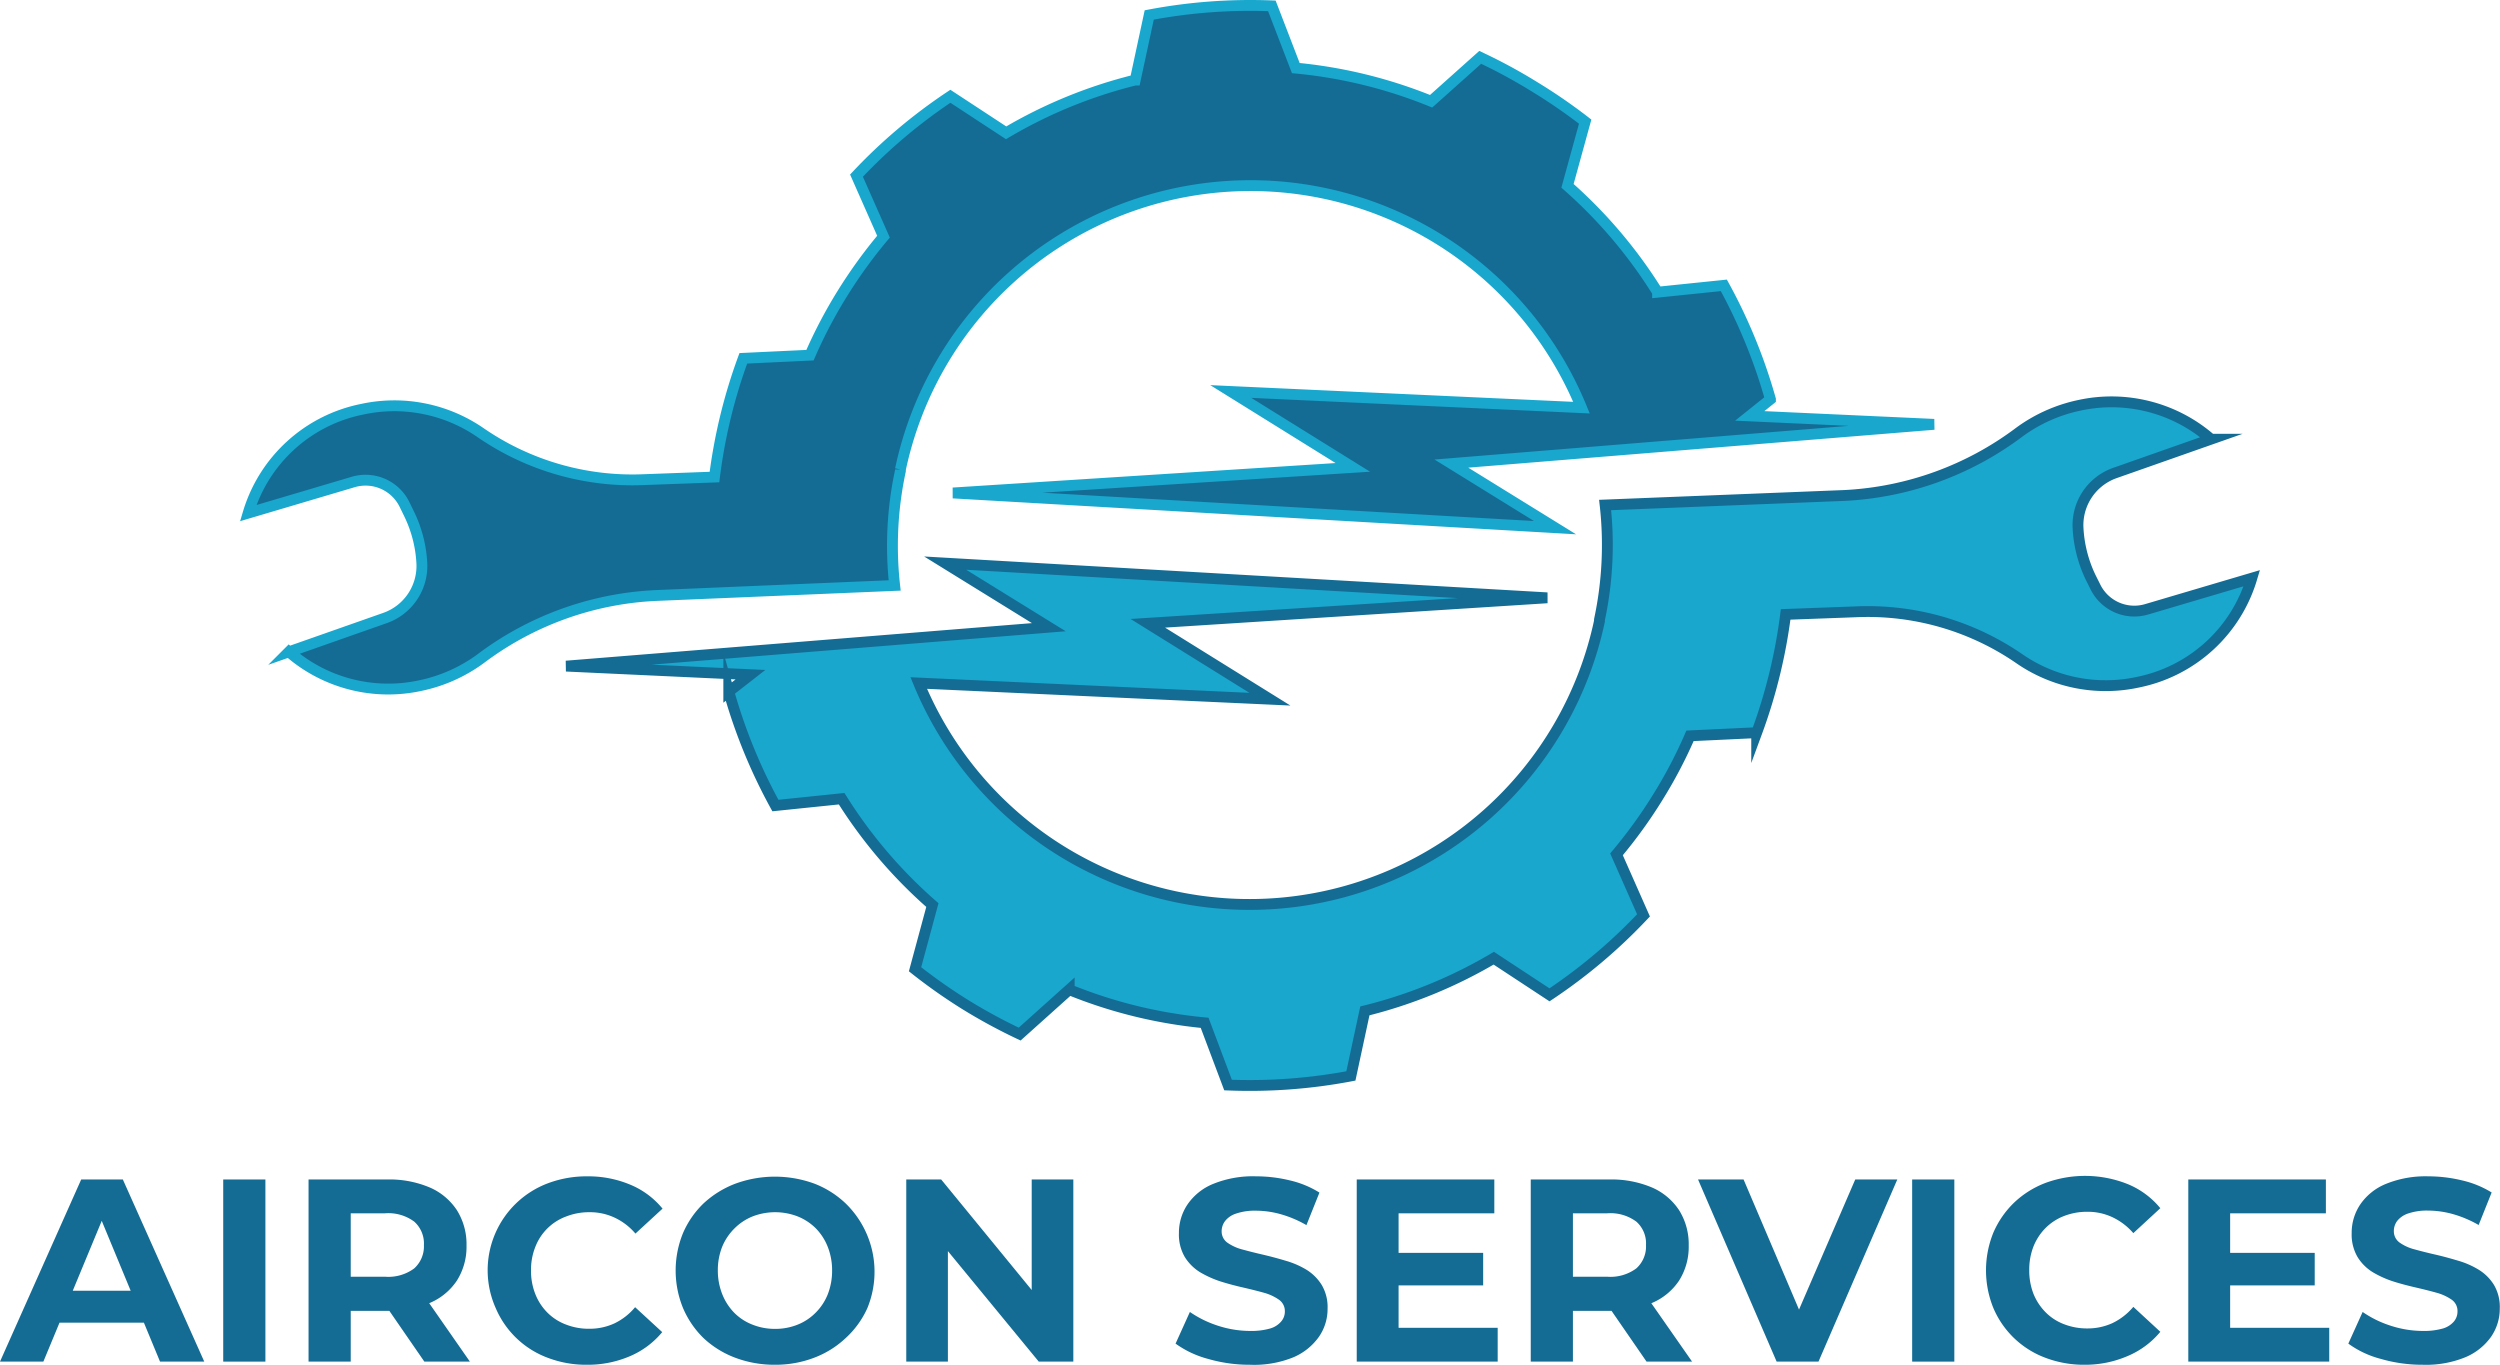 <svg xmlns="http://www.w3.org/2000/svg" viewBox="0 0 230.59 125.88"><defs><style>.cls-1{fill:#19a7ce;stroke:#146c94;}.cls-1,.cls-2{stroke-miterlimit:10;}.cls-2,.cls-3{fill:#146c94;}.cls-2{stroke:#19a7ce;}</style></defs><title>Logo</title><g id="TEXTS"><path class="cls-1" d="M207.7,53.33,198,56.2a4,4,0,0,1-4.74-2.09l-.42-.84a11.93,11.93,0,0,1-1.17-4.57,5.1,5.1,0,0,1,3.39-5.07l8.87-3.12a13.93,13.93,0,0,0-12.16-3.12,14.36,14.36,0,0,0-5.49,2.45,29.24,29.24,0,0,1-16.15,5.86l-22.08.88a33,33,0,0,1-.52,10.57.57.57,0,0,0,0,.13h0A33,33,0,0,1,84.74,63l32.39,1.49-11.26-7,36.84-2.35-55.53-3.2,9.56,5.91L52.22,61.44l17,.79-2,1.56a50,50,0,0,0,4.3,10.51l6.11-.63A44.18,44.18,0,0,0,86,83.48L84.4,89.4a50.2,50.2,0,0,0,4.65,3.27,50.75,50.75,0,0,0,5,2.71l4.57-4.1a44.17,44.17,0,0,0,12.49,3.06l2.16,5.74a49.94,49.94,0,0,0,11.33-.84l1.29-6a44.25,44.25,0,0,0,11.89-4.86l5.14,3.38a49.76,49.76,0,0,0,8.67-7.33l-2.49-5.63a44.6,44.6,0,0,0,3.78-5.22,43.12,43.12,0,0,0,3-5.71l6.15-.29a49.53,49.53,0,0,0,2.67-10.91l6.5-.24a24.64,24.64,0,0,1,15.06,4.33,14,14,0,0,0,10.95,2.16A13.79,13.79,0,0,0,207.7,53.33Z"/><path class="cls-2" d="M178.39,39.14l-17-.78,1.91-1.53A50,50,0,0,0,159,26.32l-6.11.63a44.18,44.18,0,0,0-8.31-9.81l1.63-5.92A50.36,50.36,0,0,0,141.53,8a49.5,49.5,0,0,0-5-2.71L132,9.34a44.1,44.1,0,0,0-12.48-3.06L117.31.54A49.94,49.94,0,0,0,106,1.38l-1.29,6A44.25,44.25,0,0,0,92.8,12.25L87.66,8.88A49.27,49.27,0,0,0,79,16.2l2.49,5.63a45.45,45.45,0,0,0-3.78,5.22,44.4,44.4,0,0,0-3,5.71l-6.15.29A49.53,49.53,0,0,0,65.9,44l-6.51.24a24.68,24.68,0,0,1-15.06-4.33,14,14,0,0,0-10.94-2.16,13.79,13.79,0,0,0-10.5,9.58l9.68-2.87a4,4,0,0,1,4.75,2.09l.41.84a11.76,11.76,0,0,1,1.18,4.58A5.09,5.09,0,0,1,35.52,57l-8.87,3.12A13.92,13.92,0,0,0,38.8,63.23a14.32,14.32,0,0,0,5.5-2.45,29.12,29.12,0,0,1,16.14-5.85L82.52,54a33,33,0,0,1,.53-10.57s0-.09,0-.13h0a33,33,0,0,1,62.82-5.7l-32.35-1.49,11.26,7L87.9,45.47l55.53,3.2-9.56-5.91Z"/><path class="cls-3" d="M0,125.59l7.49-16.8h3.84l7.51,16.8H14.76L8.62,110.76h1.53L4,125.59ZM3.74,122l1-2.95h8.64L14.47,122Z"/><path class="cls-3" d="M20.59,125.59v-16.8h3.89v16.8Z"/><path class="cls-3" d="M28.46,125.59v-16.8h7.28a9.53,9.53,0,0,1,3.88.73,5.7,5.7,0,0,1,2.52,2.1,5.9,5.9,0,0,1,.89,3.27,5.82,5.82,0,0,1-.89,3.23,5.64,5.64,0,0,1-2.52,2.07,9.53,9.53,0,0,1-3.88.72H30.62l1.73-1.7v6.38Zm3.89-6-1.73-1.83h4.9a4,4,0,0,0,2.69-.77,2.74,2.74,0,0,0,.89-2.15,2.7,2.7,0,0,0-.89-2.16,4,4,0,0,0-2.69-.77h-4.9l1.73-1.85Zm6.79,6-4.2-6.09H39.1l4.24,6.09Z"/><path class="cls-3" d="M54.14,125.88a9.93,9.93,0,0,1-3.61-.64,8.39,8.39,0,0,1-4.8-4.57,8.57,8.57,0,0,1,4.81-11.53,10.14,10.14,0,0,1,3.63-.64,10,10,0,0,1,3.94.76,7.6,7.6,0,0,1,3,2.22l-2.5,2.3a5.68,5.68,0,0,0-1.92-1.47,5.34,5.34,0,0,0-2.3-.5,5.77,5.77,0,0,0-2.16.39A4.84,4.84,0,0,0,49.38,115a5.64,5.64,0,0,0-.4,2.18,5.73,5.73,0,0,0,.4,2.19,5,5,0,0,0,1.11,1.7,4.79,4.79,0,0,0,1.71,1.1,5.77,5.77,0,0,0,2.16.39,5.48,5.48,0,0,0,2.3-.49,5.65,5.65,0,0,0,1.92-1.5l2.5,2.3a7.83,7.83,0,0,1-3,2.23A9.86,9.86,0,0,1,54.14,125.88Z"/><path class="cls-3" d="M71.49,125.88a10.28,10.28,0,0,1-3.68-.65,8.79,8.79,0,0,1-2.93-1.82A8.57,8.57,0,0,1,63,120.65a9.14,9.14,0,0,1,0-6.92A8.45,8.45,0,0,1,64.89,111a9,9,0,0,1,2.93-1.82,10.6,10.6,0,0,1,7.31,0A8.75,8.75,0,0,1,78,111,8.8,8.8,0,0,1,80,120.66,8.41,8.41,0,0,1,78,123.42a8.73,8.73,0,0,1-2.9,1.81A10,10,0,0,1,71.49,125.88Zm0-3.31a5.46,5.46,0,0,0,2.08-.39,4.87,4.87,0,0,0,1.66-1.1,5,5,0,0,0,1.12-1.7,5.93,5.93,0,0,0,.4-2.19,5.84,5.84,0,0,0-.4-2.18,5.08,5.08,0,0,0-1.1-1.71,5,5,0,0,0-1.67-1.1,5.77,5.77,0,0,0-4.17,0,5,5,0,0,0-1.66,1.1A5.13,5.13,0,0,0,66.61,115a5.84,5.84,0,0,0-.4,2.18,5.9,5.9,0,0,0,.4,2.17,5.18,5.18,0,0,0,1.1,1.72,4.81,4.81,0,0,0,1.67,1.1A5.51,5.51,0,0,0,71.47,122.57Z"/><path class="cls-3" d="M83.59,125.59v-16.8h3.22l9.91,12.1H95.16v-12.1H99v16.8H95.81L85.87,113.5h1.56v12.09Z"/><path class="cls-3" d="M115.29,125.88a13.69,13.69,0,0,1-3.86-.54,9.08,9.08,0,0,1-3-1.41l1.32-2.92a9.86,9.86,0,0,0,2.56,1.26,9.6,9.6,0,0,0,3,.49,6.26,6.26,0,0,0,1.86-.23,2.09,2.09,0,0,0,1-.64,1.39,1.39,0,0,0,.34-.93,1.28,1.28,0,0,0-.53-1.07,4.5,4.5,0,0,0-1.39-.65c-.58-.16-1.21-.32-1.91-.48s-1.39-.34-2.09-.56a9.49,9.49,0,0,1-1.91-.86,4.35,4.35,0,0,1-1.4-1.4,4.09,4.09,0,0,1-.54-2.21,4.66,4.66,0,0,1,.78-2.62,5.26,5.26,0,0,1,2.35-1.9,9.69,9.69,0,0,1,4-.71,13.06,13.06,0,0,1,3.12.38A8.92,8.92,0,0,1,121.7,110l-1.2,3a10.26,10.26,0,0,0-2.35-1,8.47,8.47,0,0,0-2.3-.33,5.32,5.32,0,0,0-1.85.27,2.09,2.09,0,0,0-1,.68,1.57,1.57,0,0,0-.32,1,1.27,1.27,0,0,0,.53,1,4.28,4.28,0,0,0,1.39.63c.58.16,1.22.32,1.91.48s1.39.35,2.09.56a7.83,7.83,0,0,1,1.91.83,4.35,4.35,0,0,1,1.4,1.4,4,4,0,0,1,.54,2.18,4.5,4.5,0,0,1-.79,2.59,5.54,5.54,0,0,1-2.36,1.9A9.6,9.6,0,0,1,115.29,125.88Z"/><path class="cls-3" d="M129,122.47h9.14v3.12h-13v-16.8h12.69v3.12H129Zm-.29-6.91h8.09v3h-8.09Z"/><path class="cls-3" d="M141.19,125.59v-16.8h7.27a9.58,9.58,0,0,1,3.89.73,5.7,5.7,0,0,1,2.52,2.1,5.9,5.9,0,0,1,.89,3.27,5.82,5.82,0,0,1-.89,3.23,5.64,5.64,0,0,1-2.52,2.07,9.58,9.58,0,0,1-3.89.72h-5.11l1.73-1.7v6.38Zm3.89-6-1.73-1.83h4.9a4,4,0,0,0,2.68-.77,2.71,2.71,0,0,0,.89-2.15,2.67,2.67,0,0,0-.89-2.16,4,4,0,0,0-2.68-.77h-4.9l1.73-1.85Zm6.79,6-4.2-6.09h4.15l4.25,6.09Z"/><path class="cls-3" d="M163.87,125.59l-7.25-16.8h4.2l6.34,14.88h-2.47l6.43-14.88H175l-7.27,16.8Z"/><path class="cls-3" d="M176.37,125.59v-16.8h3.89v16.8Z"/><path class="cls-3" d="M192.29,125.88a10,10,0,0,1-3.62-.64,8.39,8.39,0,0,1-4.8-4.57,9.24,9.24,0,0,1,0-7,8.57,8.57,0,0,1,1.92-2.76,8.67,8.67,0,0,1,2.9-1.81,10.6,10.6,0,0,1,7.57.12,7.64,7.64,0,0,1,3,2.22l-2.49,2.3a5.81,5.81,0,0,0-1.93-1.47,5.34,5.34,0,0,0-2.3-.5,5.84,5.84,0,0,0-2.16.39,4.89,4.89,0,0,0-1.7,1.1,5.13,5.13,0,0,0-1.12,1.71,5.84,5.84,0,0,0-.39,2.18,5.93,5.93,0,0,0,.39,2.19,5.19,5.19,0,0,0,1.12,1.7,4.75,4.75,0,0,0,1.7,1.1,5.84,5.84,0,0,0,2.16.39,5.48,5.48,0,0,0,2.3-.49,5.78,5.78,0,0,0,1.93-1.5l2.49,2.3a7.87,7.87,0,0,1-3,2.23A9.9,9.9,0,0,1,192.29,125.88Z"/><path class="cls-3" d="M205.7,122.47h9.14v3.12h-13v-16.8h12.69v3.12H205.7Zm-.29-6.91h8.09v3h-8.09Z"/><path class="cls-3" d="M223.46,125.88a13.69,13.69,0,0,1-3.86-.54,8.89,8.89,0,0,1-3-1.41l1.32-2.92a9.7,9.7,0,0,0,2.56,1.26,9.59,9.59,0,0,0,3,.49,6.26,6.26,0,0,0,1.86-.23,2.12,2.12,0,0,0,1-.64,1.43,1.43,0,0,0,.33-.93,1.27,1.27,0,0,0-.52-1.07,4.56,4.56,0,0,0-1.4-.65c-.57-.16-1.21-.32-1.9-.48s-1.4-.34-2.09-.56a9.24,9.24,0,0,1-1.91-.86,4.26,4.26,0,0,1-1.4-1.4,4.09,4.09,0,0,1-.54-2.21,4.66,4.66,0,0,1,.78-2.62,5.26,5.26,0,0,1,2.35-1.9,9.66,9.66,0,0,1,3.95-.71,13.19,13.19,0,0,1,3.12.38,9,9,0,0,1,2.71,1.11l-1.2,3a10.45,10.45,0,0,0-2.35-1,8.59,8.59,0,0,0-2.31-.33,5.36,5.36,0,0,0-1.85.27,2.14,2.14,0,0,0-1,.68,1.56,1.56,0,0,0-.31,1,1.27,1.27,0,0,0,.53,1,4.18,4.18,0,0,0,1.39.63c.58.16,1.21.32,1.91.48s1.39.35,2.09.56a7.76,7.76,0,0,1,1.9.83,4.29,4.29,0,0,1,1.41,1.4,4,4,0,0,1,.54,2.18,4.57,4.57,0,0,1-.79,2.59,5.52,5.52,0,0,1-2.37,1.9A9.55,9.55,0,0,1,223.46,125.88Z"/></g></svg>